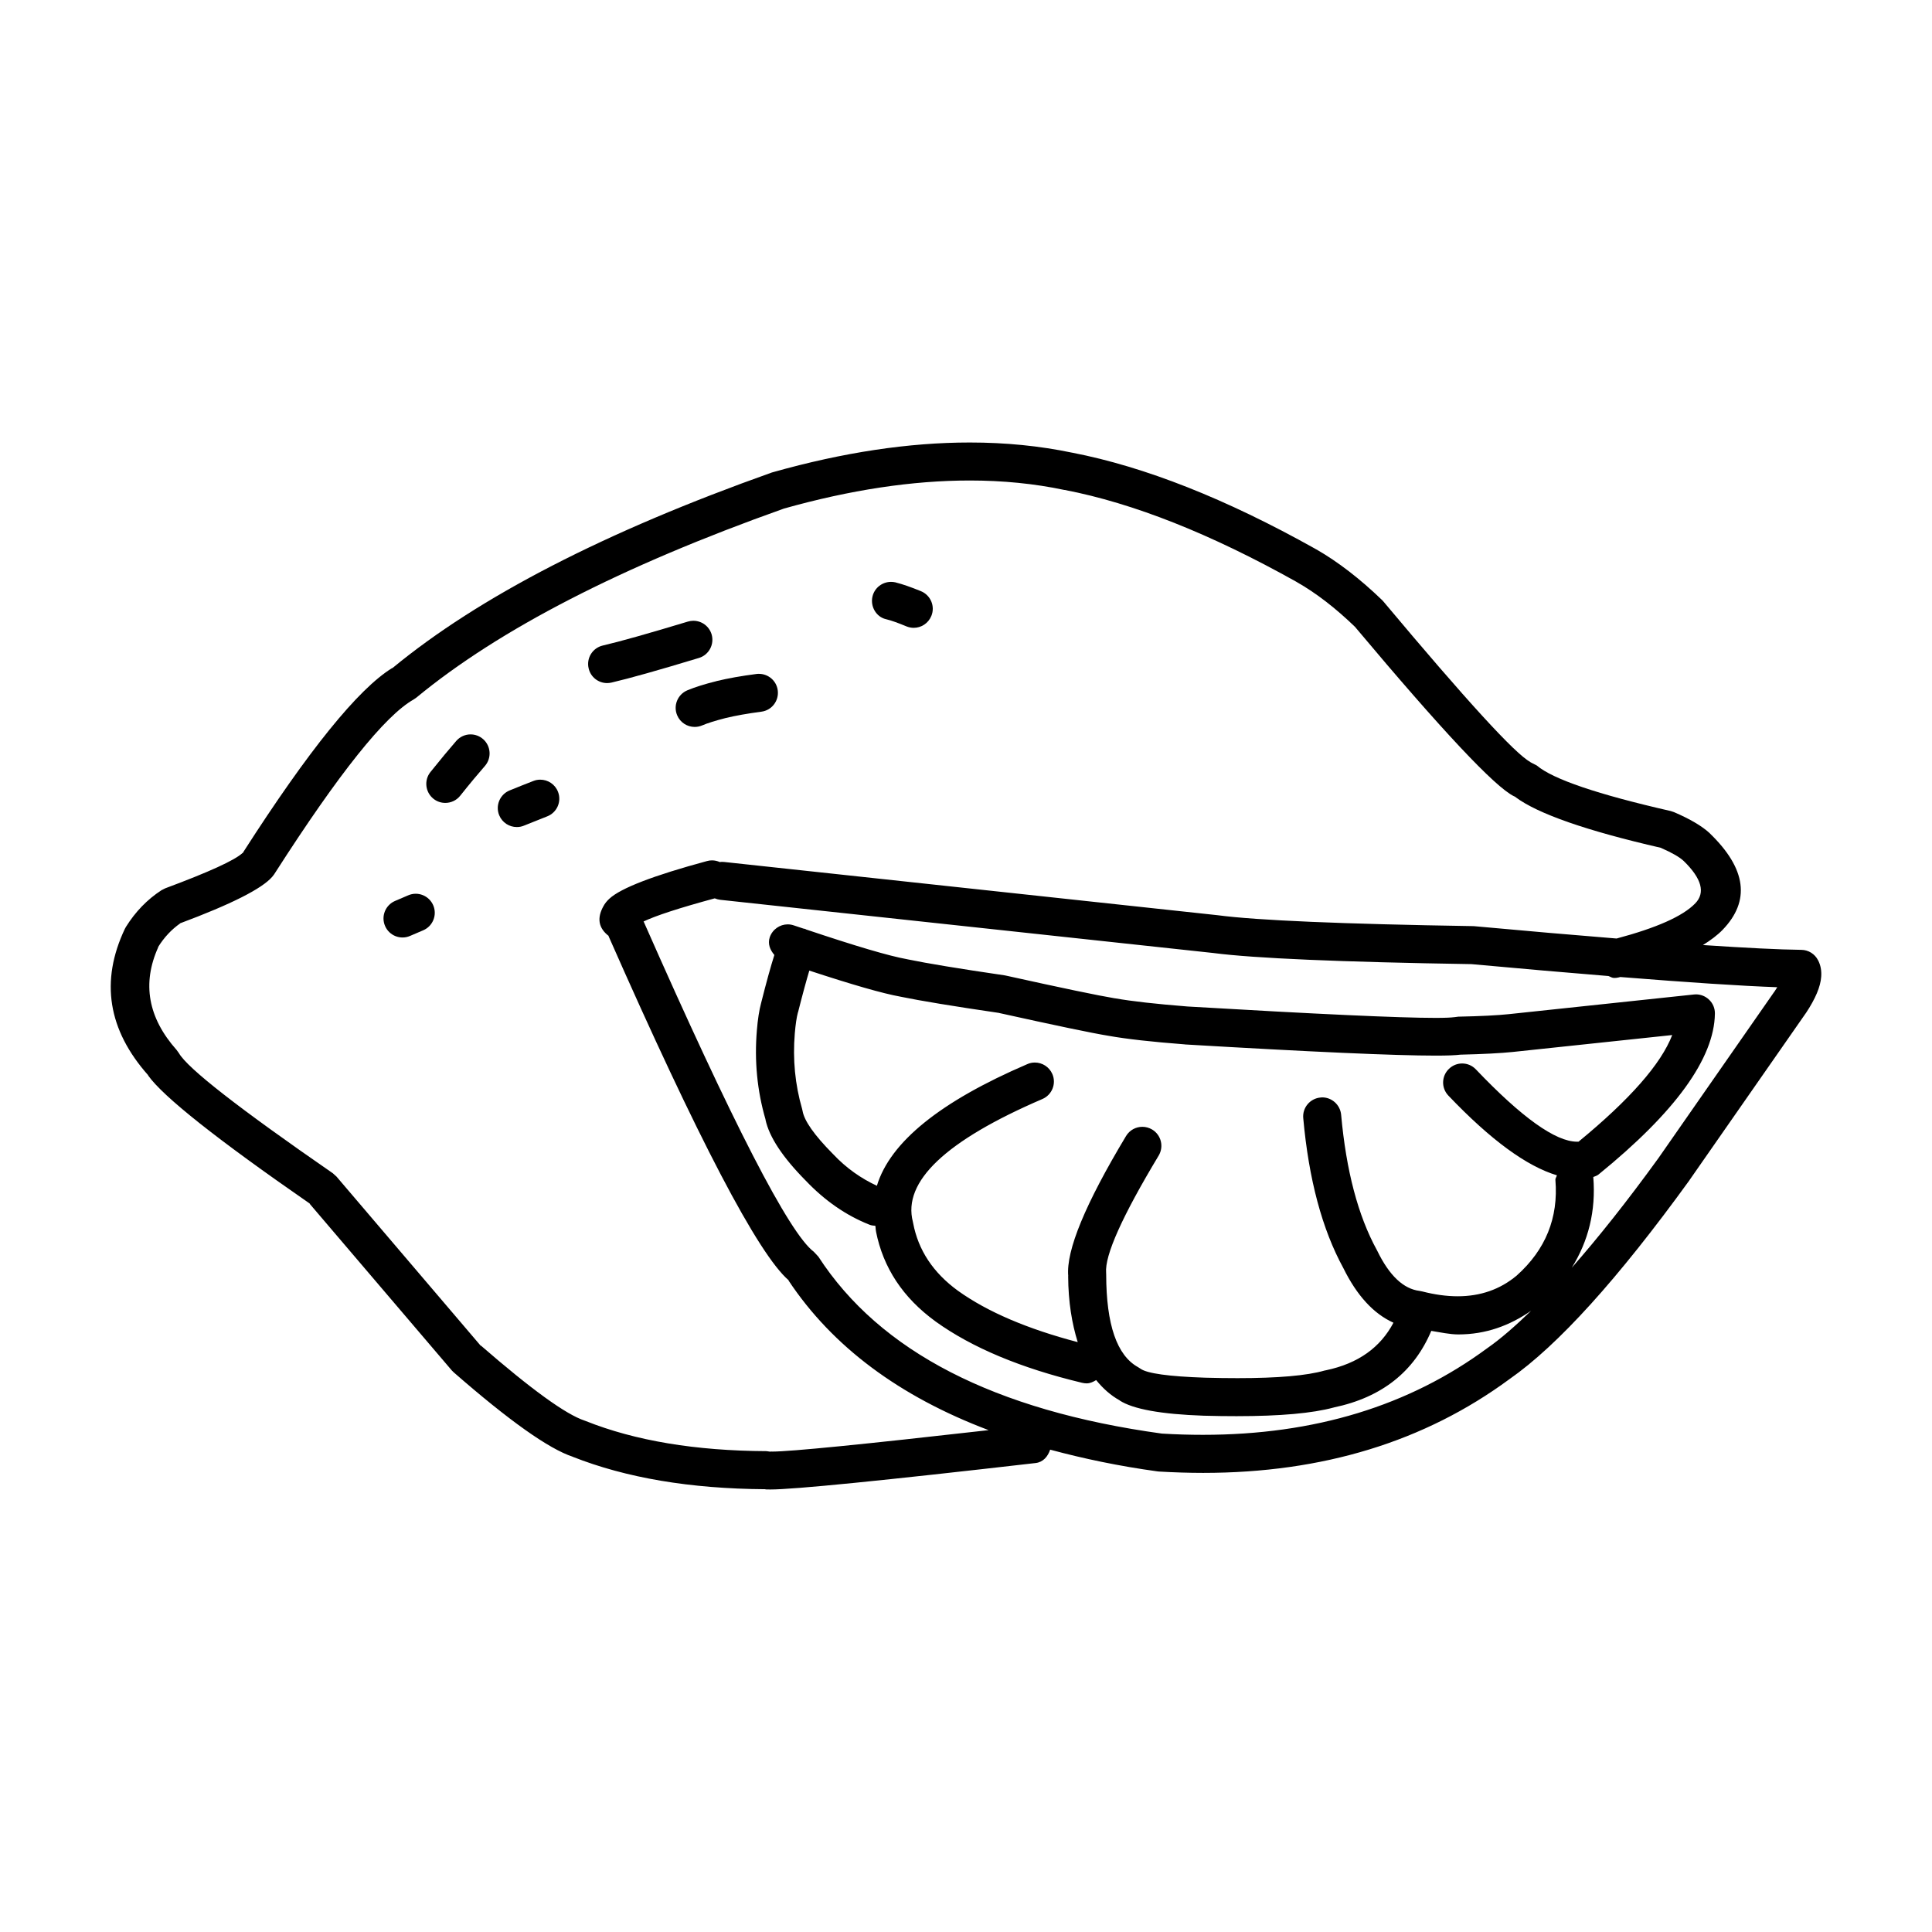 <?xml version="1.0" encoding="UTF-8"?>
<!-- Uploaded to: ICON Repo, www.svgrepo.com, Generator: ICON Repo Mixer Tools -->
<svg fill="#000000" width="800px" height="800px" version="1.1" viewBox="144 144 512 512" xmlns="http://www.w3.org/2000/svg">
 <g>
  <path d="m625.8 398.47c-0.848-1.672-2.555-2.731-4.418-2.75-5.969-0.07-14.77-0.52-26.086-1.273 2.047-1.277 3.828-2.606 5.191-4.008 7.438-7.688 6.328-16.219-3.356-25.578l-0.055-0.07c-2.031-1.867-5.176-3.738-9.453-5.57l-0.859-0.285c-19.387-4.422-31.223-8.441-35.496-12.07l-1.852-0.953h0.109c-3.918-2.051-16.887-16.223-38.887-42.484l-0.359-0.395c-5.84-5.621-11.641-10.113-17.426-13.438h-0.035l-0.324-0.195c-23.621-13.219-45.066-21.699-64.359-25.438h-0.02c-8.605-1.797-17.645-2.695-27.109-2.695-16.129 0-33.5 2.606-52.109 7.852l-0.324 0.09c-44.137 15.68-77.672 32.945-100.57 51.84h-0.094c-9 5.551-22.109 21.754-39.336 48.609l-0.234 0.395h-0.07c-2.012 1.902-8.84 5.027-20.48 9.359l-0.988 0.5c-3.769 2.445-6.914 5.695-9.426 9.719l-0.289 0.523c-6.559 13.852-4.492 26.781 6.199 38.816h-0.059c3.969 5.625 18.27 16.961 42.914 34.023h-0.09l37.668 44.172 0.52 0.52c14.695 12.828 25.207 20.281 31.547 22.367h-0.039c14.195 5.606 31.184 8.477 51.016 8.605h-0.09c0.129 0.016 0.27 0.035 0.395 0.055 0.27 0.016 0.629 0.016 1.062 0.016 6.25 0 29.672-2.332 70.309-7.008 2.012-0.223 3.254-1.742 3.863-3.547 8.836 2.383 18.234 4.359 28.434 5.758l0.379 0.039c3.969 0.23 7.887 0.359 11.73 0.359 31.652 0 58.707-8.281 81.195-24.859 12.848-8.965 28.742-26.535 47.695-52.707l0.031-0.074 0.02-0.02 30.734-44.117 0.07-0.09c2.516-3.789 3.863-6.988 4.043-9.609 0.125-1.617-0.148-3.07-0.828-4.383zm-277.12 130.21c-0.215 0-0.414 0-0.574-0.016h-0.074c0.109 0.016 0.254 0.055 0.398 0.09l-1.293-0.184c-18.809-0.09-34.793-2.746-47.926-7.988l-0.293-0.109c-4.953-1.637-14.102-8.266-27.445-19.852h-0.094l-38.203-44.816-0.973-0.879c-24.914-17.211-38.496-27.824-40.777-31.812l-0.609-0.848c-7.598-8.547-9.23-17.656-4.867-27.285h-0.055c1.613-2.59 3.57-4.672 5.856-6.269h-0.09c13.578-5.066 21.738-9.18 24.469-12.34 0.359-0.414 0.664-0.844 0.914-1.277 16.797-26.188 28.973-41.422 36.555-45.715l0.719-0.488c21.949-18.121 54.391-34.812 97.344-50.082h-0.035c17.711-4.992 34.164-7.473 49.363-7.473 8.762 0 17.137 0.828 25.059 2.5h0.09c18.254 3.519 38.711 11.637 61.438 24.355h-0.02c5.156 2.91 10.402 6.953 15.699 12.09h-0.035c22.957 27.359 36.969 42.289 41.996 44.73h0.02c0.145 0.09 0.305 0.16 0.449 0.215h-0.09c5.945 4.438 18.824 8.926 38.637 13.473h-0.07c2.926 1.273 4.941 2.441 6.031 3.465 4.777 4.652 5.805 8.41 3.055 11.246-3.32 3.434-10.367 6.519-20.836 9.305-11.066-0.891-23.551-1.969-37.742-3.269l-0.379-0.016c-34.633-0.559-57.121-1.512-67.488-2.875l-0.121-0.016-130.72-14.102c-0.184-0.02-0.359-0.035-0.543-0.035-0.23 0-0.449 0.016-0.664 0.055-0.645-0.289-1.348-0.449-2.066-0.449-0.449 0-0.875 0.051-1.328 0.18-14.211 3.844-22.828 7.164-25.863 9.969-0.664 0.609-1.207 1.277-1.586 1.996-1.777 3.18-1.309 5.82 1.422 7.902h-0.074c23.77 53.926 39.699 84.355 47.781 91.27h-0.09c11.656 17.559 29.406 30.746 53.043 39.676-33.297 3.773-52.5 5.68-57.312 5.68zm172.18-42.445-0.645-0.129c-4.297-0.523-8.051-4.078-11.246-10.668l-0.109-0.203c-4.973-9.086-8.117-21.031-9.445-35.816-0.25-2.621-2.445-4.602-5.027-4.602-0.148 0-0.289 0.02-0.453 0.039-2.766 0.25-4.812 2.691-4.562 5.461 1.457 16.184 4.992 29.441 10.633 39.75 3.578 7.262 7.996 12.082 13.273 14.465-3.43 6.508-9.285 10.805-17.91 12.609l-0.359 0.07c-4.703 1.348-12.375 2.012-23.027 2.012-2.676 0-5.551-0.035-8.605-0.121-9.684-0.324-15.375-1.133-17.121-2.371l-0.645-0.414c-5.625-3.09-8.441-11.281-8.461-24.574l-0.016-0.434c-0.398-4.594 4.234-14.961 13.918-31.055 1.438-2.391 0.664-5.481-1.723-6.918-0.812-0.48-1.707-0.719-2.59-0.719-1.707 0-3.375 0.859-4.328 2.445-10.793 17.965-15.918 30.336-15.32 37.113h-0.02c0.035 6.922 1.008 12.582 2.535 17.504-13.238-3.477-23.91-7.996-31.758-13.629-6.559-4.777-10.508-10.762-11.855-17.91l-0.07-0.34c-2.769-10.672 8.676-21.52 34.328-32.551 2.547-1.098 3.734-4.059 2.637-6.609-0.828-1.902-2.676-3.055-4.633-3.055-0.664 0-1.344 0.121-1.992 0.414-23.102 9.918-36.375 20.668-39.879 32.242-4.152-1.93-8.051-4.613-11.605-8.387l-0.09-0.09c-4.887-4.941-7.543-8.727-7.996-11.336l-0.121-0.535c-1.871-6.469-2.516-13.133-1.945-19.996v-0.016c0.203-2.371 0.469-4.223 0.828-5.57l0.039-0.074c1.199-4.762 2.188-8.352 2.981-11.02 11.297 3.711 19.469 6.074 24.16 6.91h-0.016c5.301 1.094 14.012 2.535 26.137 4.309h-0.055c14.926 3.305 24.629 5.34 29.117 6.07 4.762 0.848 11.477 1.598 20.137 2.262l0.09 0.02c33.465 1.977 55.617 2.961 66.43 2.961 3.109 0 5.285-0.09 6.519-0.25h-0.09c6.215-0.145 10.867-0.395 13.992-0.719l42.16-4.473h0.094c-2.965 7.672-11.246 17.102-24.828 28.254h-0.074-0.305c-5.691 0-14.637-6.375-26.82-19.164-0.988-1.043-2.316-1.566-3.644-1.566-1.238 0-2.5 0.469-3.469 1.402-2.027 1.918-2.102 5.102-0.176 7.113 11.281 11.836 20.801 18.734 28.758 21.121-0.09 0.441-0.43 0.762-0.395 1.219 0.828 10.062-2.609 18.523-10.277 25.367-4.379 3.656-9.59 5.473-15.629 5.473-2.945 0-6.09-0.434-9.43-1.293zm94.129-80.605c-0.234 0.398-0.5 0.812-0.793 1.238h-0.02l-30.66 44.027c-8.355 11.531-15.949 21.074-22.977 29.066 4.383-7.059 6.43-15.02 5.699-24.043 0.469-0.191 0.969-0.324 1.383-0.66 20.367-16.543 30.66-30.75 30.844-42.605 0.035-1.457-0.555-2.84-1.633-3.809-0.934-0.859-2.141-1.328-3.398-1.328-0.176 0-0.359 0.02-0.535 0.035l-49.078 5.211c-2.875 0.305-7.344 0.543-13.363 0.664l-0.988 0.129h-0.035c-0.859 0.121-2.535 0.195-4.992 0.195-9.664 0-31.562-1.008-65.711-3.019-8.395-0.664-14.805-1.383-19.223-2.168h-0.074c-4.328-0.719-13.938-2.715-28.852-6.019l-0.359-0.07c-12.035-1.762-20.586-3.18-25.688-4.238l-0.145-0.035c-4.758-0.844-13.832-3.539-26.82-7.902-0.035-0.016-0.055-0.07-0.09-0.09-0.195-0.09-0.395-0.062-0.574-0.129-0.859-0.297-1.578-0.52-2.481-0.824l-0.035-0.02h-0.035c-0.523-0.18-1.062-0.27-1.598-0.27-2.086 0-4.043 1.328-4.762 3.41-0.59 1.762 0.09 3.387 1.219 4.699-0.969 3.062-2.117 7.191-3.504 12.707-0.516 1.922-0.895 4.344-1.133 7.277-0.68 8.098 0.074 15.984 2.301 23.637h-0.02c0.969 4.582 4.527 9.973 10.652 16.168 5.082 5.34 10.707 9.234 16.871 11.68 0.516 0.211 1.059 0.277 1.594 0.305 0.094 0.5 0.055 0.984 0.184 1.492l-0.016-0.004c1.902 9.629 7.148 17.586 15.773 23.852l0.02 0.02c9.645 6.934 22.598 12.359 38.852 16.254 0.395 0.09 0.789 0.145 1.188 0.145 0.934 0 1.742-0.402 2.516-0.871 1.797 2.211 3.844 4.059 6.269 5.398h-0.055c3.539 2.301 10.977 3.652 22.312 4.043h0.035c3.055 0.09 5.949 0.121 8.66 0.121 11.566 0 20.137-0.773 25.742-2.297h-0.035c12.875-2.676 21.359-9.594 25.883-20.305 2.406 0.383 4.906 0.941 7.168 0.941 7.258 0 13.578-2.316 19.293-6.277-4.078 3.945-7.977 7.375-11.5 9.836l-0.109 0.074c-20.727 15.32-45.84 22.973-75.355 22.973-3.523 0-7.094-0.102-10.742-0.32h-0.094c-44.402-6.109-74.781-21.738-91.09-46.902l-1.207-1.293c-6.484-4.852-21.5-34.004-45.086-87.5h-0.09c3.254-1.562 9.539-3.609 18.879-6.144h0.074c0.449 0.18 0.934 0.32 1.438 0.375l130.72 14.102h-0.02c10.793 1.398 33.629 2.387 68.477 2.945h-0.09c13.523 1.238 25.578 2.281 36.285 3.152 0.5 0.168 0.949 0.512 1.492 0.512 0.414 0 0.828-0.035 1.238-0.145 0.145-0.035 0.25-0.07 0.395-0.109 18.105 1.445 32.031 2.367 41.691 2.711z"/>
  <path d="m252.2 381.26-3.523 1.508c-2.547 1.098-3.734 4.062-2.637 6.613 1.094 2.566 4.059 3.754 6.609 2.656l3.523-1.508c2.547-1.094 3.734-4.059 2.641-6.609-1.102-2.566-4.062-3.754-6.613-2.66z"/>
  <path d="m323.46 333.57c0.809 1.922 2.676 3.074 4.633 3.074 0.664 0 1.328-0.125 1.973-0.395 1.477-0.629 3.543-1.273 6.219-1.957 2.676-0.648 5.836-1.203 9.48-1.688 2.75-0.344 4.707-2.875 4.348-5.641-0.32-2.539-2.492-4.387-4.988-4.387-0.215 0-0.434 0-0.645 0.035-4.023 0.52-7.547 1.148-10.582 1.883l-0.035 0.02c-3.199 0.789-5.766 1.617-7.742 2.441-2.551 1.098-3.754 4.062-2.66 6.613z"/>
  <path d="m287.18 350.62c-0.609 0-1.227 0.105-1.816 0.34-1.883 0.723-3.988 1.566-6.32 2.516-2.566 1.059-3.809 4.004-2.75 6.574 0.809 1.957 2.676 3.125 4.668 3.125 0.629 0 1.277-0.109 1.902-0.375 2.262-0.918 4.297-1.723 6.125-2.445 2.59-0.988 3.902-3.914 2.894-6.5-0.77-2.012-2.676-3.234-4.703-3.234z"/>
  <path d="m306.05 324.89c4.777-1.113 12.5-3.285 23.152-6.519 2.66-0.789 4.168-3.609 3.379-6.269-0.668-2.191-2.66-3.59-4.836-3.59-0.48 0-0.969 0.07-1.453 0.215-10.453 3.16-17.965 5.281-22.543 6.344-2.715 0.629-4.402 3.34-3.754 6.055 0.535 2.336 2.602 3.898 4.898 3.898 0.387-0.008 0.766-0.043 1.156-0.133z"/>
  <path d="m268.71 338.62c-1.398 0-2.801 0.594-3.789 1.723-1.832 2.102-4.113 4.848-6.844 8.246-1.742 2.172-1.383 5.352 0.793 7.094 0.914 0.734 2.027 1.094 3.144 1.094 1.473 0 2.941-0.648 3.93-1.883 2.621-3.289 4.816-5.91 6.559-7.902 1.832-2.102 1.613-5.281-0.469-7.113-0.965-0.844-2.137-1.258-3.324-1.258z"/>
  <path d="m378.75 308.08 0.215 0.055c1.188 0.289 2.941 0.898 5.277 1.871 0.629 0.25 1.273 0.375 1.902 0.375 1.992 0 3.863-1.188 4.668-3.144 1.062-2.566-0.176-5.516-2.766-6.574-2.695-1.098-4.867-1.852-6.519-2.266h-0.02l-0.215-0.07c-0.395-0.09-0.789-0.125-1.168-0.125-2.281 0-4.348 1.543-4.906 3.863-0.637 2.711 1.031 5.422 3.531 6.016z"/>
 </g>
</svg>